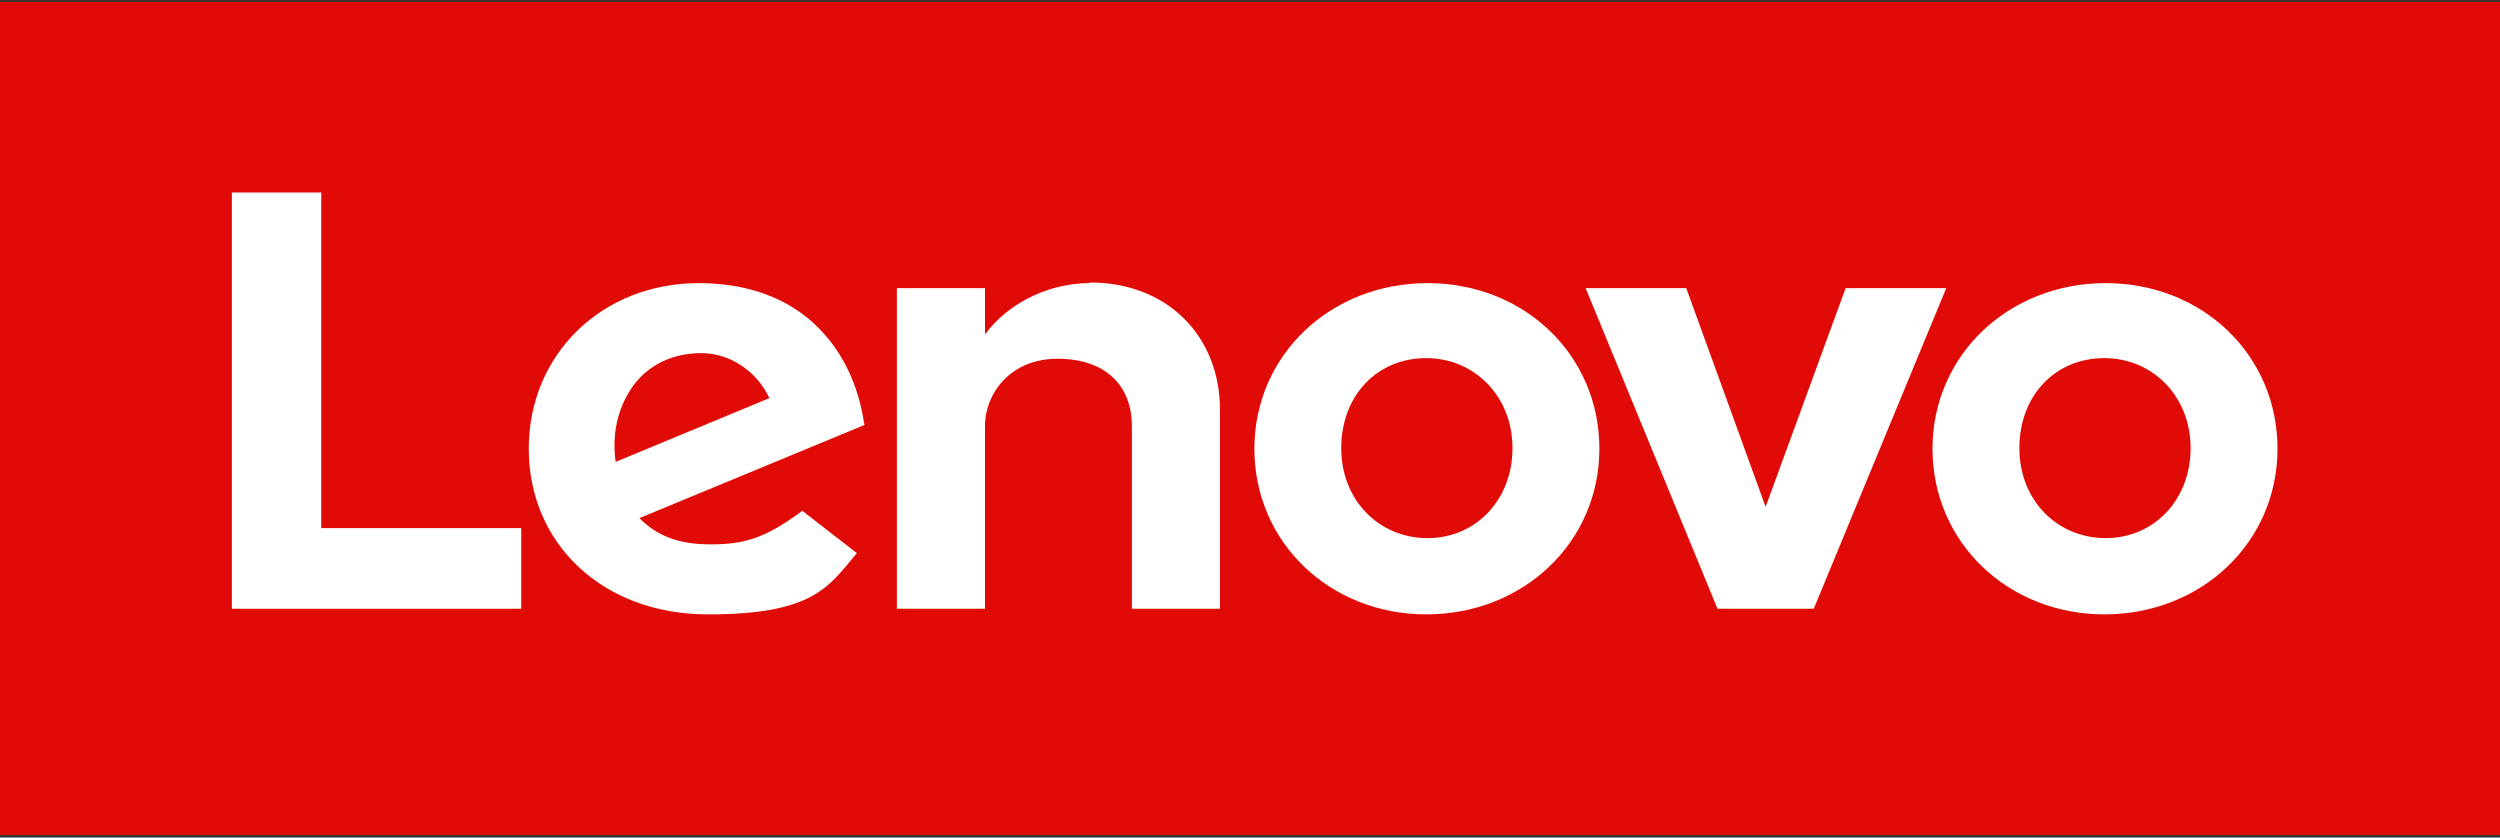 <?xml version="1.0" encoding="UTF-8"?>
<svg id="Vrstva_1" xmlns="http://www.w3.org/2000/svg" version="1.1" xmlns:xlink="http://www.w3.org/1999/xlink" viewBox="0 0 400 134">
  <rect x="0" y="0" width="400" height="134" fill="#333333" stroke="none"/>
  <!-- Generator: Adobe Illustrator 29.0.1, SVG Export Plug-In . SVG Version: 2.1.0 Build 192)  -->
  <defs>
    <style>
      .st0 {
        fill: #fff;
      }

      .st1 {
        fill: none;
      }

      .st2 {
        fill: #e00b06;
      }

      .st3 {
        clip-path: url(#clippath);
      }
    </style>
    <clipPath id="clippath">
      <rect class="st1" y=".3" width="400" height="133.3"/>
    </clipPath>
  </defs>
  <rect class="st2" y=".3" width="400" height="133.3"/>
  <g class="st3">
    <path class="st0" d="M174.3,45.3c-5.9,0-12.6,2.7-16.7,8.2h0s0,0,0,0v-7.4s-14.1,0-14.1,0v51.3h14.1v-29.2c0-5.3,4.1-10.8,11.6-10.8s11.9,4.1,11.9,10.8v29.2h14.1v-31.8c0-11.8-8.4-20.4-20.8-20.4"/>
    <polygon class="st0" points="295.3 46.1 282.5 81.1 269.8 46.1 253.7 46.1 274.8 97.4 290.2 97.4 311.4 46.1 295.3 46.1"/>
    <path class="st0" d="M128.4,81.7c-5.9,4.4-9.3,5.4-14.7,5.4s-8.7-1.5-11.4-4.2l36-14.9c-.8-5.6-2.9-10.5-6.2-14.3-4.7-5.5-11.7-8.4-20.3-8.4-15.5,0-27.2,11.4-27.2,26.5s11.7,26.5,28.7,26.5,19.3-4.5,23.8-9.8l-8.9-6.9ZM101.4,61.6c2.4-3.2,6.2-5.1,10.8-5.1s8.9,2.9,10.9,7.2l-24.6,10.2c-.7-5.2.7-9.3,2.9-12.3"/>
    <polygon class="st0" points="83.4 84.5 51.4 84.5 51.4 30.8 37.1 30.8 37.1 97.4 83.4 97.4 83.4 84.5"/>
    <path class="st0" d="M336.7,98.3c-15.4,0-27.5-11.5-27.5-26.5s12.2-26.5,27.7-26.5,27.5,11.5,27.5,26.5-12.2,26.5-27.7,26.5M336.7,57.3c-7.9,0-13.6,6-13.6,14.4s6.1,14.4,13.8,14.4,13.6-6.1,13.6-14.4-6.1-14.4-13.8-14.4"/>
    <path class="st0" d="M228.2,98.3c-15.4,0-27.5-11.5-27.5-26.5s12.2-26.5,27.7-26.5,27.5,11.5,27.5,26.5-12.2,26.5-27.7,26.5M228.2,57.3c-7.9,0-13.6,6-13.6,14.4s6.1,14.4,13.8,14.4,13.6-6.1,13.6-14.4-6.1-14.4-13.8-14.4"/>
  </g>
</svg>